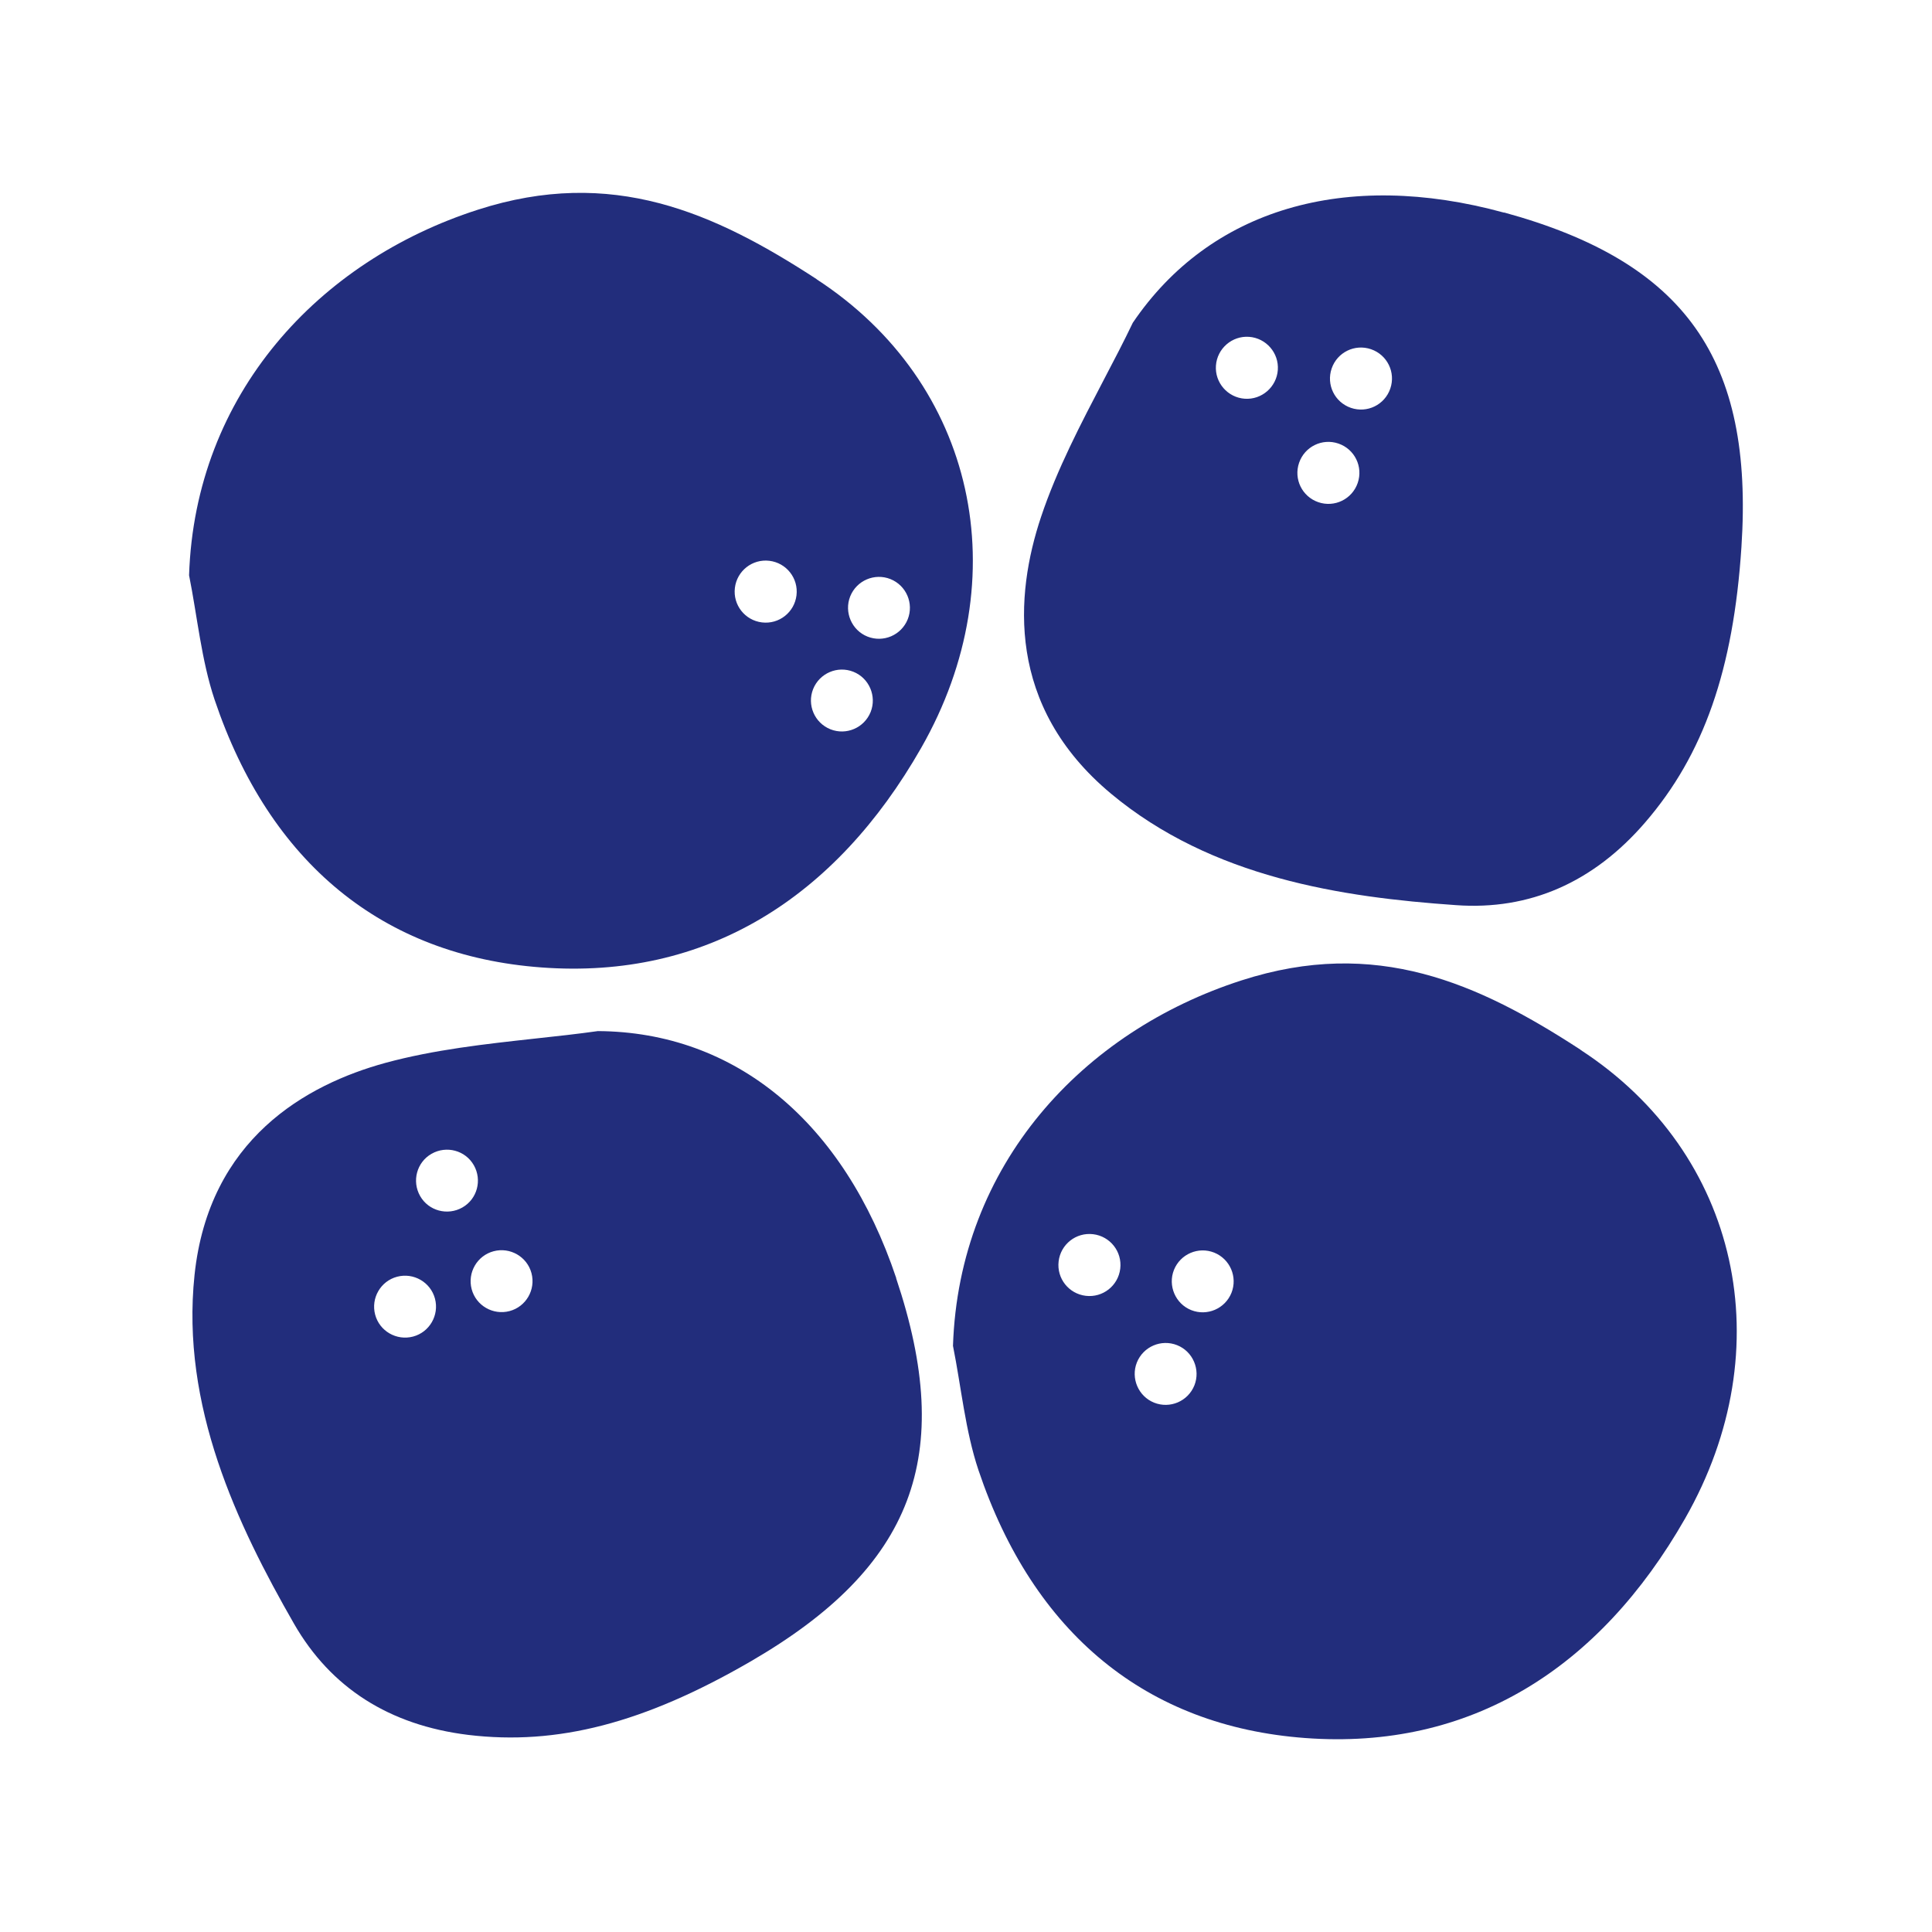 <svg viewBox="0 0 141.73 141.73" xmlns="http://www.w3.org/2000/svg" data-sanitized-data-name="ICONS 50x50mm" data-name="ICONS 50x50mm" id="ICONS_50x50mm">
  <defs>
    <style>
      .cls-1 {
        fill: none;
      }

      .cls-1, .cls-2 {
        stroke-width: 0px;
      }

      .cls-2 {
        fill: #222d7c;
      }
    </style>
  </defs>
  <rect ry="19.14" rx="19.14" height="141.73" width="141.73" class="cls-1"></rect>
  <g id="Bälle">
    <path d="M110.35,15.59c13.27,3.64,18.31,10.75,17.4,24.54-.59,9-2.77,15.23-7.06,20.2-3.8,4.41-8.49,6.46-13.88,6.07-8.36-.58-17.9-2-25.31-8.18-7.71-6.43-7.04-14.59-5.13-20.3,1.17-3.5,2.93-6.85,4.62-10.09.74-1.41,1.46-2.79,2.11-4.15,5.65-8.34,15.58-11.28,27.24-8.08ZM100.58,25.62c-1.19-.41-2.48.22-2.89,1.41s.22,2.48,1.41,2.89c1.19.41,2.48-.22,2.89-1.41.41-1.19-.22-2.48-1.41-2.89ZM98.19,32.54c-1.19-.41-2.48.22-2.89,1.41-.41,1.19.22,2.48,1.41,2.89,1.19.41,2.48-.22,2.89-1.41.41-1.19-.22-2.48-1.41-2.89ZM93.74,27.14c.09-1.25-.86-2.34-2.11-2.43-1.25-.09-2.34.86-2.43,2.11s.86,2.34,2.11,2.43c1.25.09,2.34-.86,2.43-2.11Z" class="cls-2"></path>
    <path d="M65.75,93.77c-3.84-11.47-11.81-18.07-21.89-18.13-1.49.21-3.04.38-4.62.55-3.64.4-7.39.81-10.96,1.78-5.81,1.59-12.96,5.58-14.01,15.57-1.01,9.6,3.13,18.31,7.3,25.58,2.7,4.7,7,7.44,12.77,8.15,6.53.79,12.91-.86,20.71-5.38,11.96-6.93,15.06-15.08,10.69-28.12ZM30.3,98.05c-1.21.32-2.46-.4-2.78-1.61-.32-1.21.4-2.46,1.61-2.78,1.21-.32,2.46.4,2.78,1.61.32,1.21-.4,2.46-1.61,2.78ZM33.92,88.58c-1.09.62-2.48.25-3.1-.84-.62-1.09-.25-2.48.84-3.1,1.09-.62,2.48-.25,3.1.84.62,1.09.25,2.48-.84,3.1ZM37.38,96.18c-1.21.32-2.46-.4-2.78-1.61-.32-1.21.4-2.46,1.61-2.78,1.21-.32,2.46.4,2.78,1.61.32,1.21-.4,2.46-1.61,2.78Z" class="cls-2"></path>
    <path d="M115.95,77.01c-7.52-4.9-15.02-8.27-24.87-5.09-11.65,3.75-20.73,13.51-21.17,26.81.61,3.05.9,6.22,1.87,9.12,4.04,12,12.34,18.79,23.97,19.65,12.09.9,21.57-5.07,27.87-16.11,7.12-12.47,4-26.77-7.67-34.37ZM79.65,95.06c-1.25-.15-2.14-1.28-1.99-2.53.15-1.25,1.28-2.14,2.53-1.99,1.25.15,2.14,1.28,1.99,2.53-.15,1.25-1.28,2.14-2.53,1.99ZM87.62,101.63c-.47,1.17-1.79,1.73-2.95,1.27s-1.73-1.79-1.27-2.95c.47-1.17,1.79-1.73,2.95-1.27s1.73,1.79,1.27,2.95ZM90.34,94.84c-.47,1.17-1.79,1.73-2.95,1.27s-1.73-1.79-1.27-2.95c.47-1.17,1.79-1.73,2.95-1.27,1.17.47,1.73,1.79,1.27,2.95Z" class="cls-2"></path>
    <path d="M59.91,20.48c-7.52-4.9-15.02-8.27-24.87-5.09-11.65,3.75-20.73,13.51-21.17,26.81.61,3.05.9,6.22,1.87,9.12,4.04,12,12.34,18.79,23.97,19.65,12.09.9,21.57-5.07,27.87-16.11,7.12-12.47,4-26.77-7.67-34.37ZM55.9,45.66c-1.25-.15-2.14-1.28-1.99-2.53.15-1.25,1.28-2.14,2.53-1.99,1.25.15,2.14,1.28,1.99,2.53-.15,1.25-1.28,2.14-2.53,1.99ZM63.87,52.23c-.47,1.17-1.79,1.73-2.95,1.27-1.17-.47-1.73-1.79-1.27-2.95.47-1.17,1.79-1.73,2.95-1.27s1.73,1.79,1.27,2.95ZM66.59,45.43c-.47,1.17-1.79,1.73-2.95,1.27s-1.73-1.79-1.27-2.95c.47-1.17,1.79-1.73,2.95-1.27,1.17.47,1.73,1.79,1.27,2.95Z" class="cls-2"></path>
  </g>
</svg>